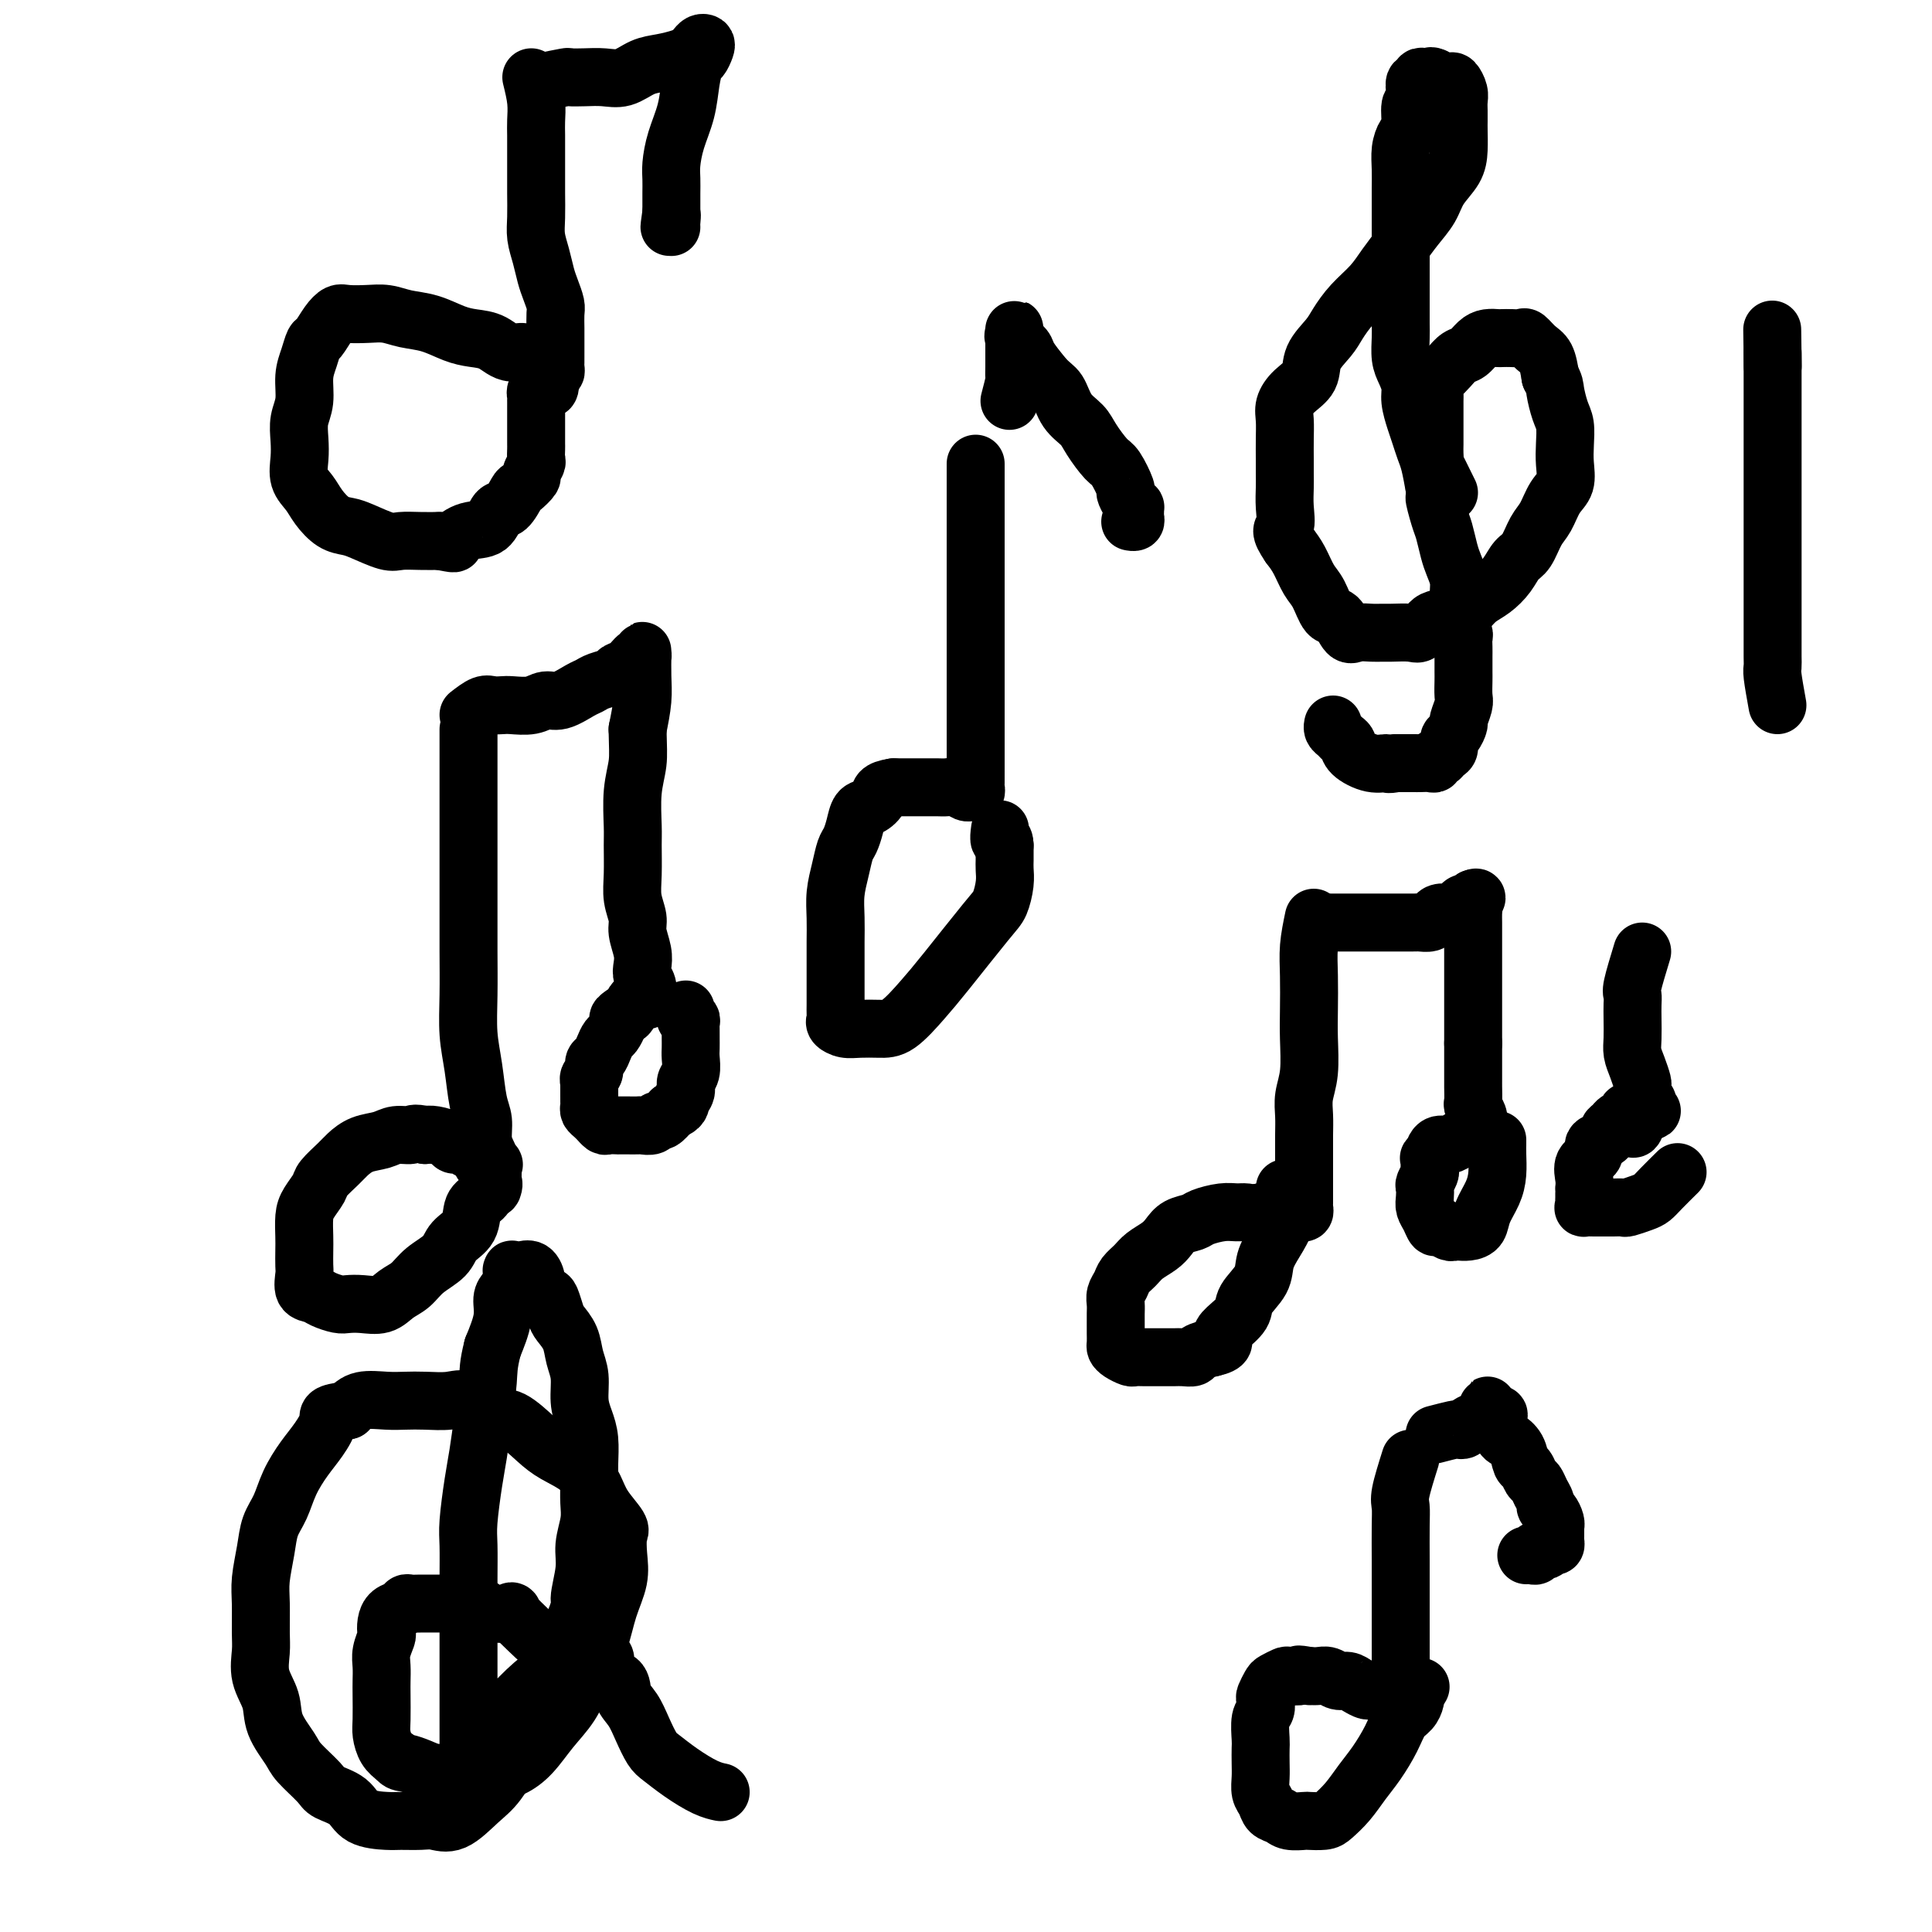 <svg viewBox='0 0 400 400' version='1.1' xmlns='http://www.w3.org/2000/svg' xmlns:xlink='http://www.w3.org/1999/xlink'><g fill='none' stroke='#000000' stroke-width='12' stroke-linecap='round' stroke-linejoin='round'><path d='M97,151c-0.000,1.926 -0.000,3.852 0,5c0.000,1.148 0.000,1.518 0,2c-0.000,0.482 -0.000,1.074 0,2c0.000,0.926 0.000,2.184 0,4c-0.000,1.816 -0.000,4.190 0,6c0.000,1.810 0.000,3.055 0,5c-0.000,1.945 -0.001,4.591 0,7c0.001,2.409 0.003,4.581 0,7c-0.003,2.419 -0.012,5.084 0,8c0.012,2.916 0.046,6.082 0,9c-0.046,2.918 -0.171,5.590 0,8c0.171,2.410 0.637,4.560 1,7c0.363,2.440 0.622,5.169 1,7c0.378,1.831 0.874,2.763 1,4c0.126,1.237 -0.117,2.778 0,4c0.117,1.222 0.593,2.124 1,3c0.407,0.876 0.743,1.724 1,2c0.257,0.276 0.435,-0.021 0,0c-0.435,0.021 -1.483,0.360 -2,0c-0.517,-0.360 -0.504,-1.420 -1,-2c-0.496,-0.580 -1.502,-0.681 -2,-1c-0.498,-0.319 -0.490,-0.856 -1,-1c-0.510,-0.144 -1.539,0.106 -2,0c-0.461,-0.106 -0.355,-0.567 -1,-1c-0.645,-0.433 -2.041,-0.838 -3,-1c-0.959,-0.162 -1.479,-0.081 -2,0'/><path d='M88,235c-2.543,-0.605 -2.401,-0.117 -3,0c-0.599,0.117 -1.941,-0.135 -3,0c-1.059,0.135 -1.836,0.659 -3,1c-1.164,0.341 -2.717,0.499 -4,1c-1.283,0.501 -2.298,1.345 -3,2c-0.702,0.655 -1.092,1.122 -2,2c-0.908,0.878 -2.334,2.167 -3,3c-0.666,0.833 -0.571,1.209 -1,2c-0.429,0.791 -1.383,1.998 -2,3c-0.617,1.002 -0.897,1.800 -1,3c-0.103,1.200 -0.029,2.801 0,4c0.029,1.199 0.014,1.995 0,3c-0.014,1.005 -0.027,2.220 0,3c0.027,0.780 0.094,1.127 0,2c-0.094,0.873 -0.349,2.273 0,3c0.349,0.727 1.303,0.783 2,1c0.697,0.217 1.138,0.596 2,1c0.862,0.404 2.145,0.834 3,1c0.855,0.166 1.282,0.067 2,0c0.718,-0.067 1.727,-0.104 3,0c1.273,0.104 2.810,0.348 4,0c1.190,-0.348 2.033,-1.290 3,-2c0.967,-0.710 2.060,-1.189 3,-2c0.940,-0.811 1.728,-1.954 3,-3c1.272,-1.046 3.027,-1.995 4,-3c0.973,-1.005 1.164,-2.065 2,-3c0.836,-0.935 2.317,-1.746 3,-3c0.683,-1.254 0.569,-2.953 1,-4c0.431,-1.047 1.409,-1.442 2,-2c0.591,-0.558 0.796,-1.279 1,-2'/><path d='M101,246c1.619,-2.118 1.166,-0.413 1,0c-0.166,0.413 -0.044,-0.468 0,-1c0.044,-0.532 0.012,-0.717 0,-1c-0.012,-0.283 -0.003,-0.663 0,-1c0.003,-0.337 0.001,-0.629 0,-1c-0.001,-0.371 -0.000,-0.820 0,-1c0.000,-0.180 0.000,-0.090 0,0'/><path d='M97,148c1.093,-0.845 2.186,-1.689 3,-2c0.814,-0.311 1.348,-0.088 2,0c0.652,0.088 1.422,0.039 2,0c0.578,-0.039 0.963,-0.070 2,0c1.037,0.070 2.725,0.240 4,0c1.275,-0.240 2.136,-0.890 3,-1c0.864,-0.110 1.731,0.322 3,0c1.269,-0.322 2.941,-1.396 4,-2c1.059,-0.604 1.505,-0.738 2,-1c0.495,-0.262 1.039,-0.652 2,-1c0.961,-0.348 2.338,-0.653 3,-1c0.662,-0.347 0.608,-0.738 1,-1c0.392,-0.262 1.229,-0.397 2,-1c0.771,-0.603 1.474,-1.674 2,-2c0.526,-0.326 0.873,0.092 1,0c0.127,-0.092 0.034,-0.693 0,-1c-0.034,-0.307 -0.008,-0.321 0,0c0.008,0.321 -0.001,0.975 0,1c0.001,0.025 0.010,-0.581 0,0c-0.010,0.581 -0.041,2.349 0,4c0.041,1.651 0.155,3.186 0,5c-0.155,1.814 -0.577,3.907 -1,6'/><path d='M132,151c0.061,3.644 0.213,5.254 0,7c-0.213,1.746 -0.790,3.628 -1,6c-0.210,2.372 -0.052,5.233 0,7c0.052,1.767 -0.001,2.439 0,4c0.001,1.561 0.057,4.010 0,6c-0.057,1.990 -0.225,3.520 0,5c0.225,1.480 0.844,2.910 1,4c0.156,1.090 -0.151,1.838 0,3c0.151,1.162 0.758,2.736 1,4c0.242,1.264 0.117,2.219 0,3c-0.117,0.781 -0.226,1.390 0,2c0.226,0.610 0.789,1.221 1,2c0.211,0.779 0.071,1.725 0,2c-0.071,0.275 -0.075,-0.123 0,0c0.075,0.123 0.227,0.767 0,1c-0.227,0.233 -0.834,0.056 -1,0c-0.166,-0.056 0.110,0.010 0,0c-0.110,-0.010 -0.607,-0.095 -1,0c-0.393,0.095 -0.683,0.372 -1,1c-0.317,0.628 -0.662,1.608 -1,2c-0.338,0.392 -0.669,0.196 -1,0'/><path d='M129,210c-1.013,0.660 -1.045,0.809 -1,1c0.045,0.191 0.167,0.422 0,1c-0.167,0.578 -0.623,1.502 -1,2c-0.377,0.498 -0.674,0.571 -1,1c-0.326,0.429 -0.679,1.214 -1,2c-0.321,0.786 -0.608,1.574 -1,2c-0.392,0.426 -0.890,0.492 -1,1c-0.110,0.508 0.167,1.460 0,2c-0.167,0.540 -0.777,0.670 -1,1c-0.223,0.330 -0.060,0.862 0,1c0.060,0.138 0.016,-0.118 0,0c-0.016,0.118 -0.004,0.609 0,1c0.004,0.391 0.000,0.682 0,1c-0.000,0.318 0.003,0.662 0,1c-0.003,0.338 -0.011,0.669 0,1c0.011,0.331 0.040,0.662 0,1c-0.040,0.338 -0.151,0.683 0,1c0.151,0.317 0.564,0.607 1,1c0.436,0.393 0.895,0.890 1,1c0.105,0.110 -0.145,-0.167 0,0c0.145,0.167 0.686,0.777 1,1c0.314,0.223 0.403,0.060 1,0c0.597,-0.060 1.703,-0.016 2,0c0.297,0.016 -0.215,0.005 0,0c0.215,-0.005 1.157,-0.006 2,0c0.843,0.006 1.587,0.017 2,0c0.413,-0.017 0.495,-0.063 1,0c0.505,0.063 1.434,0.233 2,0c0.566,-0.233 0.768,-0.870 1,-1c0.232,-0.130 0.495,0.249 1,0c0.505,-0.249 1.253,-1.124 2,-2'/><path d='M139,230c2.090,-0.823 1.814,-1.379 2,-2c0.186,-0.621 0.835,-1.307 1,-2c0.165,-0.693 -0.152,-1.394 0,-2c0.152,-0.606 0.773,-1.118 1,-2c0.227,-0.882 0.061,-2.134 0,-3c-0.061,-0.866 -0.017,-1.345 0,-2c0.017,-0.655 0.005,-1.486 0,-2c-0.005,-0.514 -0.005,-0.711 0,-1c0.005,-0.289 0.015,-0.670 0,-1c-0.015,-0.330 -0.057,-0.609 0,-1c0.057,-0.391 0.211,-0.893 0,-1c-0.211,-0.107 -0.789,0.181 -1,0c-0.211,-0.181 -0.057,-0.832 0,-1c0.057,-0.168 0.015,0.147 0,0c-0.015,-0.147 -0.004,-0.756 0,-1c0.004,-0.244 0.002,-0.122 0,0'/><path d='M202,96c0.000,2.082 0.000,4.164 0,5c-0.000,0.836 -0.000,0.426 0,1c0.000,0.574 0.000,2.134 0,4c-0.000,1.866 -0.000,4.040 0,6c0.000,1.960 0.000,3.707 0,6c-0.000,2.293 -0.000,5.134 0,8c0.000,2.866 0.000,5.758 0,8c-0.000,2.242 -0.000,3.835 0,6c0.000,2.165 0.000,4.902 0,7c-0.000,2.098 -0.000,3.556 0,5c0.000,1.444 0.001,2.874 0,4c-0.001,1.126 -0.003,1.948 0,3c0.003,1.052 0.013,2.336 0,3c-0.013,0.664 -0.048,0.710 0,1c0.048,0.290 0.178,0.824 0,1c-0.178,0.176 -0.666,-0.005 -1,0c-0.334,0.005 -0.515,0.198 -1,0c-0.485,-0.198 -1.274,-0.785 -2,-1c-0.726,-0.215 -1.391,-0.058 -2,0c-0.609,0.058 -1.163,0.015 -2,0c-0.837,-0.015 -1.956,-0.004 -3,0c-1.044,0.004 -2.013,0.001 -3,0c-0.987,-0.001 -1.994,-0.001 -3,0'/><path d='M185,163c-3.217,0.493 -2.760,1.224 -3,2c-0.240,0.776 -1.178,1.596 -2,2c-0.822,0.404 -1.530,0.393 -2,1c-0.470,0.607 -0.704,1.834 -1,3c-0.296,1.166 -0.654,2.271 -1,3c-0.346,0.729 -0.681,1.082 -1,2c-0.319,0.918 -0.621,2.400 -1,4c-0.379,1.600 -0.834,3.317 -1,5c-0.166,1.683 -0.045,3.332 0,5c0.045,1.668 0.012,3.354 0,5c-0.012,1.646 -0.003,3.253 0,5c0.003,1.747 -0.001,3.634 0,5c0.001,1.366 0.006,2.212 0,3c-0.006,0.788 -0.022,1.518 0,2c0.022,0.482 0.081,0.718 0,1c-0.081,0.282 -0.302,0.612 0,1c0.302,0.388 1.126,0.835 2,1c0.874,0.165 1.797,0.049 3,0c1.203,-0.049 2.686,-0.030 4,0c1.314,0.030 2.460,0.070 4,-1c1.540,-1.070 3.474,-3.252 5,-5c1.526,-1.748 2.643,-3.063 5,-6c2.357,-2.937 5.952,-7.497 8,-10c2.048,-2.503 2.549,-2.950 3,-4c0.451,-1.050 0.853,-2.702 1,-4c0.147,-1.298 0.039,-2.243 0,-3c-0.039,-0.757 -0.011,-1.327 0,-2c0.011,-0.673 0.003,-1.451 0,-2c-0.003,-0.549 -0.001,-0.871 0,-1c0.001,-0.129 0.000,-0.064 0,0'/><path d='M208,175c-0.071,-1.964 -0.750,-0.875 -1,-1c-0.250,-0.125 -0.071,-1.464 0,-2c0.071,-0.536 0.036,-0.268 0,0'/><path d='M209,83c0.423,-1.623 0.845,-3.247 1,-4c0.155,-0.753 0.041,-0.636 0,-1c-0.041,-0.364 -0.011,-1.211 0,-2c0.011,-0.789 0.003,-1.521 0,-2c-0.003,-0.479 -0.001,-0.705 0,-1c0.001,-0.295 0.000,-0.658 0,-1c-0.000,-0.342 0.000,-0.663 0,-1c-0.000,-0.337 -0.002,-0.691 0,-1c0.002,-0.309 0.008,-0.574 0,-1c-0.008,-0.426 -0.029,-1.014 0,-1c0.029,0.014 0.107,0.628 0,1c-0.107,0.372 -0.400,0.502 0,1c0.400,0.498 1.492,1.365 2,2c0.508,0.635 0.431,1.039 1,2c0.569,0.961 1.785,2.481 3,4'/><path d='M216,78c1.529,1.714 2.353,2.000 3,3c0.647,1.000 1.117,2.713 2,4c0.883,1.287 2.178,2.149 3,3c0.822,0.851 1.172,1.690 2,3c0.828,1.310 2.134,3.089 3,4c0.866,0.911 1.294,0.952 2,2c0.706,1.048 1.692,3.103 2,4c0.308,0.897 -0.061,0.636 0,1c0.061,0.364 0.552,1.354 1,2c0.448,0.646 0.853,0.947 1,1c0.147,0.053 0.036,-0.144 0,0c-0.036,0.144 0.004,0.627 0,1c-0.004,0.373 -0.053,0.636 0,1c0.053,0.364 0.206,0.829 0,1c-0.206,0.171 -0.773,0.049 -1,0c-0.227,-0.049 -0.113,-0.024 0,0'/><path d='M272,190c-0.422,2.033 -0.844,4.066 -1,6c-0.156,1.934 -0.046,3.770 0,6c0.046,2.230 0.026,4.854 0,7c-0.026,2.146 -0.060,3.812 0,6c0.060,2.188 0.212,4.896 0,7c-0.212,2.104 -0.789,3.602 -1,5c-0.211,1.398 -0.057,2.696 0,4c0.057,1.304 0.015,2.614 0,4c-0.015,1.386 -0.004,2.847 0,4c0.004,1.153 0.001,1.996 0,3c-0.001,1.004 0.001,2.168 0,3c-0.001,0.832 -0.003,1.333 0,2c0.003,0.667 0.013,1.499 0,2c-0.013,0.501 -0.049,0.670 0,1c0.049,0.330 0.183,0.820 0,1c-0.183,0.180 -0.682,0.048 -1,0c-0.318,-0.048 -0.455,-0.013 -1,0c-0.545,0.013 -1.496,0.003 -2,0c-0.504,-0.003 -0.559,-0.001 -1,0c-0.441,0.001 -1.269,0.000 -2,0c-0.731,-0.000 -1.366,-0.000 -2,0'/><path d='M261,251c-1.983,0.306 -2.442,0.071 -3,0c-0.558,-0.071 -1.217,0.022 -2,0c-0.783,-0.022 -1.690,-0.158 -3,0c-1.310,0.158 -3.021,0.608 -4,1c-0.979,0.392 -1.225,0.724 -2,1c-0.775,0.276 -2.080,0.497 -3,1c-0.920,0.503 -1.455,1.290 -2,2c-0.545,0.710 -1.102,1.345 -2,2c-0.898,0.655 -2.139,1.330 -3,2c-0.861,0.670 -1.341,1.334 -2,2c-0.659,0.666 -1.497,1.333 -2,2c-0.503,0.667 -0.671,1.334 -1,2c-0.329,0.666 -0.820,1.330 -1,2c-0.180,0.670 -0.048,1.344 0,2c0.048,0.656 0.013,1.293 0,2c-0.013,0.707 -0.004,1.485 0,2c0.004,0.515 0.003,0.768 0,1c-0.003,0.232 -0.008,0.444 0,1c0.008,0.556 0.029,1.455 0,2c-0.029,0.545 -0.107,0.734 0,1c0.107,0.266 0.399,0.607 1,1c0.601,0.393 1.512,0.837 2,1c0.488,0.163 0.554,0.044 1,0c0.446,-0.044 1.274,-0.012 2,0c0.726,0.012 1.350,0.004 2,0c0.650,-0.004 1.324,-0.004 2,0c0.676,0.004 1.352,0.012 2,0c0.648,-0.012 1.266,-0.044 2,0c0.734,0.044 1.582,0.166 2,0c0.418,-0.166 0.405,-0.619 1,-1c0.595,-0.381 1.797,-0.691 3,-1'/><path d='M251,279c3.070,-0.680 2.245,-1.381 2,-2c-0.245,-0.619 0.091,-1.155 1,-2c0.909,-0.845 2.393,-2.000 3,-3c0.607,-1.000 0.338,-1.846 1,-3c0.662,-1.154 2.254,-2.616 3,-4c0.746,-1.384 0.645,-2.689 1,-4c0.355,-1.311 1.167,-2.627 2,-4c0.833,-1.373 1.687,-2.802 2,-4c0.313,-1.198 0.084,-2.163 0,-3c-0.084,-0.837 -0.022,-1.545 0,-2c0.022,-0.455 0.006,-0.658 0,-1c-0.006,-0.342 -0.002,-0.823 0,-1c0.002,-0.177 0.000,-0.051 0,0c-0.000,0.051 -0.000,0.025 0,0'/><path d='M274,191c1.451,-0.000 2.902,-0.000 4,0c1.098,0.000 1.842,0.000 2,0c0.158,-0.000 -0.270,-0.000 0,0c0.270,0.000 1.237,0.000 2,0c0.763,-0.000 1.321,-0.000 2,0c0.679,0.000 1.477,0.000 2,0c0.523,-0.000 0.770,-0.000 1,0c0.230,0.000 0.443,0.000 1,0c0.557,-0.000 1.458,-0.000 2,0c0.542,0.000 0.726,0.001 1,0c0.274,-0.001 0.637,-0.003 1,0c0.363,0.003 0.726,0.011 1,0c0.274,-0.011 0.458,-0.042 1,0c0.542,0.042 1.440,0.156 2,0c0.560,-0.156 0.781,-0.582 1,-1c0.219,-0.418 0.436,-0.829 1,-1c0.564,-0.171 1.475,-0.102 2,0c0.525,0.102 0.666,0.238 1,0c0.334,-0.238 0.863,-0.851 1,-1c0.137,-0.149 -0.118,0.166 0,0c0.118,-0.166 0.609,-0.814 1,-1c0.391,-0.186 0.683,0.090 1,0c0.317,-0.090 0.658,-0.545 1,-1'/><path d='M305,186c1.392,-0.599 0.373,0.403 0,1c-0.373,0.597 -0.100,0.789 0,1c0.100,0.211 0.027,0.440 0,1c-0.027,0.560 -0.007,1.449 0,2c0.007,0.551 0.002,0.763 0,1c-0.002,0.237 -0.001,0.500 0,1c0.001,0.500 0.000,1.236 0,2c-0.000,0.764 -0.000,1.555 0,2c0.000,0.445 0.000,0.543 0,1c-0.000,0.457 -0.000,1.273 0,2c0.000,0.727 0.000,1.364 0,2c-0.000,0.636 -0.000,1.270 0,2c0.000,0.730 0.000,1.557 0,2c-0.000,0.443 -0.000,0.504 0,1c0.000,0.496 0.000,1.428 0,2c-0.000,0.572 -0.000,0.783 0,1c0.000,0.217 0.000,0.439 0,1c-0.000,0.561 -0.000,1.460 0,2c0.000,0.540 0.000,0.722 0,1c-0.000,0.278 -0.000,0.651 0,1c0.000,0.349 0.000,0.675 0,1'/><path d='M305,216c-0.000,4.824 -0.000,1.884 0,1c0.000,-0.884 0.000,0.287 0,1c-0.000,0.713 -0.000,0.968 0,1c0.000,0.032 0.000,-0.160 0,0c-0.000,0.160 -0.000,0.671 0,1c0.000,0.329 0.000,0.477 0,1c-0.000,0.523 -0.001,1.420 0,2c0.001,0.580 0.004,0.842 0,1c-0.004,0.158 -0.015,0.213 0,1c0.015,0.787 0.057,2.305 0,3c-0.057,0.695 -0.212,0.567 0,1c0.212,0.433 0.790,1.426 1,2c0.210,0.574 0.053,0.728 0,1c-0.053,0.272 -0.002,0.661 0,1c0.002,0.339 -0.044,0.630 0,1c0.044,0.370 0.178,0.821 0,1c-0.178,0.179 -0.667,0.086 -1,0c-0.333,-0.086 -0.510,-0.164 -1,0c-0.490,0.164 -1.294,0.569 -2,1c-0.706,0.431 -1.313,0.889 -2,1c-0.687,0.111 -1.454,-0.124 -2,0c-0.546,0.124 -0.870,0.607 -1,1c-0.130,0.393 -0.065,0.697 0,1'/><path d='M297,239c-1.618,0.936 -1.165,0.774 -1,1c0.165,0.226 0.040,0.838 0,1c-0.040,0.162 0.003,-0.126 0,0c-0.003,0.126 -0.053,0.667 0,1c0.053,0.333 0.210,0.460 0,1c-0.210,0.540 -0.785,1.495 -1,2c-0.215,0.505 -0.068,0.560 0,1c0.068,0.440 0.059,1.266 0,2c-0.059,0.734 -0.167,1.377 0,2c0.167,0.623 0.608,1.225 1,2c0.392,0.775 0.734,1.724 1,2c0.266,0.276 0.455,-0.122 1,0c0.545,0.122 1.445,0.763 2,1c0.555,0.237 0.763,0.069 1,0c0.237,-0.069 0.501,-0.041 1,0c0.499,0.041 1.234,0.094 2,0c0.766,-0.094 1.564,-0.336 2,-1c0.436,-0.664 0.509,-1.751 1,-3c0.491,-1.249 1.399,-2.659 2,-4c0.601,-1.341 0.893,-2.612 1,-4c0.107,-1.388 0.029,-2.894 0,-4c-0.029,-1.106 -0.008,-1.812 0,-2c0.008,-0.188 0.002,0.142 0,0c-0.002,-0.142 -0.001,-0.755 0,-1c0.001,-0.245 0.000,-0.123 0,0'/><path d='M111,339c-2.223,-2.107 -4.447,-4.215 -5,-5c-0.553,-0.785 0.563,-0.249 0,0c-0.563,0.249 -2.807,0.210 -4,0c-1.193,-0.210 -1.335,-0.592 -2,-1c-0.665,-0.408 -1.855,-0.841 -3,-1c-1.145,-0.159 -2.247,-0.042 -3,0c-0.753,0.042 -1.158,0.010 -2,0c-0.842,-0.010 -2.123,0.000 -3,0c-0.877,-0.000 -1.352,-0.012 -2,0c-0.648,0.012 -1.470,0.047 -2,0c-0.530,-0.047 -0.769,-0.177 -1,0c-0.231,0.177 -0.453,0.662 -1,1c-0.547,0.338 -1.418,0.530 -2,1c-0.582,0.470 -0.874,1.217 -1,2c-0.126,0.783 -0.086,1.603 0,2c0.086,0.397 0.219,0.372 0,1c-0.219,0.628 -0.791,1.908 -1,3c-0.209,1.092 -0.057,1.996 0,3c0.057,1.004 0.017,2.107 0,3c-0.017,0.893 -0.013,1.576 0,3c0.013,1.424 0.034,3.588 0,5c-0.034,1.412 -0.125,2.073 0,3c0.125,0.927 0.464,2.122 1,3c0.536,0.878 1.268,1.439 2,2'/><path d='M82,364c0.770,0.956 1.195,0.844 2,1c0.805,0.156 1.989,0.578 3,1c1.011,0.422 1.848,0.843 3,1c1.152,0.157 2.618,0.049 4,0c1.382,-0.049 2.679,-0.038 4,0c1.321,0.038 2.664,0.105 4,0c1.336,-0.105 2.664,-0.381 4,-1c1.336,-0.619 2.679,-1.580 4,-3c1.321,-1.420 2.618,-3.298 4,-5c1.382,-1.702 2.847,-3.227 4,-5c1.153,-1.773 1.994,-3.793 3,-6c1.006,-2.207 2.178,-4.602 3,-7c0.822,-2.398 1.295,-4.801 2,-7c0.705,-2.199 1.643,-4.195 2,-6c0.357,-1.805 0.132,-3.420 0,-5c-0.132,-1.580 -0.172,-3.126 0,-4c0.172,-0.874 0.556,-1.077 0,-2c-0.556,-0.923 -2.051,-2.566 -3,-4c-0.949,-1.434 -1.352,-2.658 -2,-4c-0.648,-1.342 -1.540,-2.801 -3,-4c-1.460,-1.199 -3.489,-2.136 -5,-3c-1.511,-0.864 -2.503,-1.653 -4,-3c-1.497,-1.347 -3.499,-3.251 -5,-4c-1.501,-0.749 -2.502,-0.345 -4,-1c-1.498,-0.655 -3.494,-2.371 -5,-3c-1.506,-0.629 -2.521,-0.170 -4,0c-1.479,0.170 -3.421,0.051 -5,0c-1.579,-0.051 -2.794,-0.034 -4,0c-1.206,0.034 -2.402,0.086 -4,0c-1.598,-0.086 -3.600,-0.310 -5,0c-1.400,0.310 -2.200,1.155 -3,2'/><path d='M72,292c-4.690,0.568 -3.914,0.987 -4,2c-0.086,1.013 -1.035,2.619 -2,4c-0.965,1.381 -1.946,2.538 -3,4c-1.054,1.462 -2.181,3.230 -3,5c-0.819,1.770 -1.330,3.542 -2,5c-0.670,1.458 -1.500,2.603 -2,4c-0.500,1.397 -0.669,3.047 -1,5c-0.331,1.953 -0.823,4.209 -1,6c-0.177,1.791 -0.040,3.118 0,5c0.040,1.882 -0.016,4.319 0,6c0.016,1.681 0.106,2.607 0,4c-0.106,1.393 -0.407,3.253 0,5c0.407,1.747 1.520,3.382 2,5c0.480,1.618 0.325,3.221 1,5c0.675,1.779 2.180,3.735 3,5c0.820,1.265 0.955,1.838 2,3c1.045,1.162 3.001,2.914 4,4c0.999,1.086 1.042,1.506 2,2c0.958,0.494 2.830,1.061 4,2c1.170,0.939 1.639,2.251 3,3c1.361,0.749 3.615,0.936 5,1c1.385,0.064 1.900,0.005 3,0c1.100,-0.005 2.786,0.045 4,0c1.214,-0.045 1.955,-0.186 3,0c1.045,0.186 2.393,0.698 4,0c1.607,-0.698 3.473,-2.605 5,-4c1.527,-1.395 2.716,-2.277 4,-4c1.284,-1.723 2.664,-4.287 4,-7c1.336,-2.713 2.629,-5.577 4,-8c1.371,-2.423 2.820,-4.407 4,-7c1.180,-2.593 2.090,-5.797 3,-9'/><path d='M118,338c2.708,-6.080 1.980,-5.781 2,-7c0.020,-1.219 0.790,-3.957 1,-6c0.210,-2.043 -0.140,-3.392 0,-5c0.140,-1.608 0.770,-3.476 1,-5c0.230,-1.524 0.059,-2.704 0,-4c-0.059,-1.296 -0.006,-2.708 0,-4c0.006,-1.292 -0.036,-2.463 0,-4c0.036,-1.537 0.150,-3.439 0,-5c-0.150,-1.561 -0.564,-2.781 -1,-4c-0.436,-1.219 -0.894,-2.438 -1,-4c-0.106,-1.562 0.141,-3.467 0,-5c-0.141,-1.533 -0.668,-2.695 -1,-4c-0.332,-1.305 -0.469,-2.754 -1,-4c-0.531,-1.246 -1.456,-2.288 -2,-3c-0.544,-0.712 -0.705,-1.092 -1,-2c-0.295,-0.908 -0.722,-2.342 -1,-3c-0.278,-0.658 -0.407,-0.541 -1,-1c-0.593,-0.459 -1.650,-1.496 -2,-2c-0.350,-0.504 0.008,-0.475 0,-1c-0.008,-0.525 -0.380,-1.604 -1,-2c-0.620,-0.396 -1.487,-0.108 -2,0c-0.513,0.108 -0.673,0.035 -1,0c-0.327,-0.035 -0.822,-0.031 -1,0c-0.178,0.031 -0.038,0.090 0,0c0.038,-0.090 -0.027,-0.329 0,0c0.027,0.329 0.145,1.226 0,2c-0.145,0.774 -0.554,1.424 -1,2c-0.446,0.576 -0.928,1.078 -1,2c-0.072,0.922 0.265,2.263 0,4c-0.265,1.737 -1.133,3.868 -2,6'/><path d='M102,279c-0.952,3.671 -0.833,4.849 -1,7c-0.167,2.151 -0.619,5.276 -1,8c-0.381,2.724 -0.691,5.048 -1,7c-0.309,1.952 -0.619,3.533 -1,6c-0.381,2.467 -0.834,5.820 -1,8c-0.166,2.180 -0.044,3.188 0,5c0.044,1.812 0.012,4.429 0,7c-0.012,2.571 -0.003,5.097 0,7c0.003,1.903 0.001,3.183 0,5c-0.001,1.817 -0.000,4.170 0,6c0.000,1.830 0.000,3.137 0,5c-0.000,1.863 -0.000,4.283 0,6c0.000,1.717 0.001,2.732 0,4c-0.001,1.268 -0.004,2.789 0,4c0.004,1.211 0.014,2.111 0,3c-0.014,0.889 -0.053,1.765 0,2c0.053,0.235 0.197,-0.173 0,0c-0.197,0.173 -0.735,0.927 0,0c0.735,-0.927 2.742,-3.533 4,-6c1.258,-2.467 1.768,-4.794 3,-7c1.232,-2.206 3.186,-4.290 5,-6c1.814,-1.710 3.486,-3.046 5,-4c1.514,-0.954 2.869,-1.526 4,-2c1.131,-0.474 2.037,-0.850 3,-1c0.963,-0.150 1.981,-0.075 3,0'/><path d='M124,343c2.374,-0.486 0.810,1.801 1,3c0.190,1.199 2.134,1.312 3,2c0.866,0.688 0.653,1.951 1,3c0.347,1.049 1.252,1.883 2,3c0.748,1.117 1.337,2.516 2,4c0.663,1.484 1.401,3.053 2,4c0.599,0.947 1.061,1.273 2,2c0.939,0.727 2.355,1.855 4,3c1.645,1.145 3.520,2.308 5,3c1.480,0.692 2.566,0.912 3,1c0.434,0.088 0.217,0.044 0,0'/><path d='M300,102c-1.268,-2.584 -2.536,-5.167 -3,-6c-0.464,-0.833 -0.124,0.085 0,0c0.124,-0.085 0.033,-1.172 0,-2c-0.033,-0.828 -0.009,-1.395 0,-2c0.009,-0.605 0.002,-1.246 0,-2c-0.002,-0.754 -0.000,-1.619 0,-2c0.000,-0.381 -0.000,-0.277 0,-1c0.000,-0.723 0.002,-2.273 0,-3c-0.002,-0.727 -0.009,-0.631 0,-1c0.009,-0.369 0.033,-1.202 0,-2c-0.033,-0.798 -0.122,-1.561 0,-2c0.122,-0.439 0.455,-0.555 1,-1c0.545,-0.445 1.300,-1.219 2,-2c0.700,-0.781 1.343,-1.568 2,-2c0.657,-0.432 1.327,-0.508 2,-1c0.673,-0.492 1.349,-1.400 2,-2c0.651,-0.600 1.278,-0.892 2,-1c0.722,-0.108 1.541,-0.031 2,0c0.459,0.031 0.560,0.015 1,0c0.440,-0.015 1.221,-0.028 2,0c0.779,0.028 1.557,0.096 2,0c0.443,-0.096 0.552,-0.356 1,0c0.448,0.356 1.236,1.327 2,2c0.764,0.673 1.504,1.050 2,2c0.496,0.950 0.748,2.475 1,4'/><path d='M321,78c0.955,1.709 0.844,1.983 1,3c0.156,1.017 0.579,2.779 1,4c0.421,1.221 0.839,1.900 1,3c0.161,1.100 0.065,2.619 0,4c-0.065,1.381 -0.100,2.623 0,4c0.100,1.377 0.336,2.891 0,4c-0.336,1.109 -1.245,1.815 -2,3c-0.755,1.185 -1.356,2.848 -2,4c-0.644,1.152 -1.330,1.793 -2,3c-0.670,1.207 -1.324,2.981 -2,4c-0.676,1.019 -1.375,1.285 -2,2c-0.625,0.715 -1.177,1.879 -2,3c-0.823,1.121 -1.919,2.199 -3,3c-1.081,0.801 -2.148,1.327 -3,2c-0.852,0.673 -1.489,1.494 -2,2c-0.511,0.506 -0.897,0.696 -2,1c-1.103,0.304 -2.922,0.723 -4,1c-1.078,0.277 -1.416,0.414 -2,1c-0.584,0.586 -1.415,1.621 -2,2c-0.585,0.379 -0.923,0.101 -2,0c-1.077,-0.101 -2.893,-0.024 -4,0c-1.107,0.024 -1.504,-0.005 -2,0c-0.496,0.005 -1.092,0.043 -2,0c-0.908,-0.043 -2.130,-0.168 -3,0c-0.870,0.168 -1.388,0.629 -2,0c-0.612,-0.629 -1.319,-2.349 -2,-3c-0.681,-0.651 -1.337,-0.232 -2,-1c-0.663,-0.768 -1.332,-2.721 -2,-4c-0.668,-1.279 -1.334,-1.883 -2,-3c-0.666,-1.117 -1.333,-2.748 -2,-4c-0.667,-1.252 -1.333,-2.126 -2,-3'/><path d='M267,113c-2.392,-3.502 -1.373,-3.258 -1,-4c0.373,-0.742 0.100,-2.469 0,-4c-0.100,-1.531 -0.026,-2.864 0,-4c0.026,-1.136 0.006,-2.075 0,-3c-0.006,-0.925 0.003,-1.837 0,-3c-0.003,-1.163 -0.018,-2.579 0,-4c0.018,-1.421 0.069,-2.848 0,-4c-0.069,-1.152 -0.257,-2.031 0,-3c0.257,-0.969 0.960,-2.029 2,-3c1.040,-0.971 2.416,-1.851 3,-3c0.584,-1.149 0.376,-2.565 1,-4c0.624,-1.435 2.081,-2.890 3,-4c0.919,-1.110 1.299,-1.875 2,-3c0.701,-1.125 1.723,-2.611 3,-4c1.277,-1.389 2.807,-2.682 4,-4c1.193,-1.318 2.048,-2.663 3,-4c0.952,-1.337 2.003,-2.668 3,-4c0.997,-1.332 1.942,-2.666 3,-4c1.058,-1.334 2.231,-2.668 3,-4c0.769,-1.332 1.134,-2.660 2,-4c0.866,-1.340 2.232,-2.691 3,-4c0.768,-1.309 0.938,-2.577 1,-4c0.062,-1.423 0.018,-3.000 0,-4c-0.018,-1.000 -0.008,-1.424 0,-2c0.008,-0.576 0.014,-1.303 0,-2c-0.014,-0.697 -0.049,-1.363 0,-2c0.049,-0.637 0.182,-1.245 0,-2c-0.182,-0.755 -0.678,-1.656 -1,-2c-0.322,-0.344 -0.471,-0.131 -1,0c-0.529,0.131 -1.437,0.180 -2,0c-0.563,-0.180 -0.782,-0.590 -1,-1'/><path d='M297,16c-0.957,-0.469 -0.849,-0.141 -1,0c-0.151,0.141 -0.563,0.096 -1,0c-0.437,-0.096 -0.901,-0.243 -1,0c-0.099,0.243 0.166,0.874 0,1c-0.166,0.126 -0.762,-0.254 -1,0c-0.238,0.254 -0.119,1.141 0,2c0.119,0.859 0.238,1.688 0,2c-0.238,0.312 -0.834,0.106 -1,1c-0.166,0.894 0.099,2.890 0,4c-0.099,1.110 -0.562,1.336 -1,2c-0.438,0.664 -0.849,1.765 -1,3c-0.151,1.235 -0.040,2.603 0,4c0.040,1.397 0.011,2.824 0,4c-0.011,1.176 -0.003,2.102 0,3c0.003,0.898 0.001,1.766 0,3c-0.001,1.234 -0.000,2.832 0,4c0.000,1.168 -0.000,1.905 0,3c0.000,1.095 0.000,2.546 0,4c-0.000,1.454 -0.001,2.910 0,4c0.001,1.090 0.003,1.814 0,3c-0.003,1.186 -0.011,2.835 0,4c0.011,1.165 0.041,1.847 0,3c-0.041,1.153 -0.151,2.777 0,4c0.151,1.223 0.565,2.046 1,3c0.435,0.954 0.890,2.041 1,3c0.110,0.959 -0.125,1.791 0,3c0.125,1.209 0.611,2.793 1,4c0.389,1.207 0.682,2.035 1,3c0.318,0.965 0.663,2.068 1,3c0.337,0.932 0.668,1.695 1,3c0.332,1.305 0.666,3.153 1,5'/><path d='M297,101c1.035,4.421 0.122,1.974 0,2c-0.122,0.026 0.545,2.524 1,4c0.455,1.476 0.696,1.931 1,3c0.304,1.069 0.670,2.752 1,4c0.330,1.248 0.623,2.062 1,3c0.377,0.938 0.837,1.999 1,3c0.163,1.001 0.030,1.941 0,3c-0.030,1.059 0.045,2.237 0,3c-0.045,0.763 -0.208,1.109 0,2c0.208,0.891 0.788,2.326 1,3c0.212,0.674 0.057,0.588 0,1c-0.057,0.412 -0.016,1.322 0,2c0.016,0.678 0.005,1.125 0,2c-0.005,0.875 -0.005,2.179 0,3c0.005,0.821 0.016,1.160 0,2c-0.016,0.840 -0.060,2.179 0,3c0.060,0.821 0.222,1.122 0,2c-0.222,0.878 -0.829,2.333 -1,3c-0.171,0.667 0.095,0.546 0,1c-0.095,0.454 -0.550,1.485 -1,2c-0.450,0.515 -0.895,0.515 -1,1c-0.105,0.485 0.130,1.454 0,2c-0.130,0.546 -0.625,0.668 -1,1c-0.375,0.332 -0.629,0.874 -1,1c-0.371,0.126 -0.859,-0.162 -1,0c-0.141,0.162 0.066,0.776 0,1c-0.066,0.224 -0.404,0.060 -1,0c-0.596,-0.060 -1.448,-0.016 -2,0c-0.552,0.016 -0.802,0.004 -1,0c-0.198,-0.004 -0.342,-0.001 -1,0c-0.658,0.001 -1.829,0.001 -3,0'/><path d='M289,158c-2.034,0.439 -1.620,0.038 -2,0c-0.380,-0.038 -1.555,0.288 -3,0c-1.445,-0.288 -3.162,-1.190 -4,-2c-0.838,-0.810 -0.799,-1.527 -1,-2c-0.201,-0.473 -0.642,-0.701 -1,-1c-0.358,-0.299 -0.632,-0.668 -1,-1c-0.368,-0.332 -0.830,-0.628 -1,-1c-0.170,-0.372 -0.049,-0.821 0,-1c0.049,-0.179 0.024,-0.090 0,0'/><path d='M292,302c-0.845,2.693 -1.691,5.386 -2,7c-0.309,1.614 -0.083,2.150 0,3c0.083,0.850 0.022,2.015 0,4c-0.022,1.985 -0.006,4.789 0,7c0.006,2.211 0.002,3.828 0,6c-0.002,2.172 -0.000,4.900 0,7c0.000,2.100 -0.000,3.571 0,5c0.000,1.429 0.001,2.817 0,4c-0.001,1.183 -0.003,2.160 0,3c0.003,0.840 0.011,1.541 0,2c-0.011,0.459 -0.042,0.674 0,1c0.042,0.326 0.158,0.763 0,1c-0.158,0.237 -0.591,0.274 -1,0c-0.409,-0.274 -0.795,-0.861 -1,-1c-0.205,-0.139 -0.229,0.169 -1,0c-0.771,-0.169 -2.290,-0.815 -3,-1c-0.710,-0.185 -0.613,0.090 -1,0c-0.387,-0.090 -1.258,-0.546 -2,-1c-0.742,-0.454 -1.353,-0.906 -2,-1c-0.647,-0.094 -1.328,0.171 -2,0c-0.672,-0.171 -1.335,-0.777 -2,-1c-0.665,-0.223 -1.333,-0.064 -2,0c-0.667,0.064 -1.334,0.032 -2,0'/><path d='M271,347c-3.279,-0.623 -1.978,-0.179 -2,0c-0.022,0.179 -1.369,0.093 -2,0c-0.631,-0.093 -0.548,-0.195 -1,0c-0.452,0.195 -1.441,0.686 -2,1c-0.559,0.314 -0.690,0.452 -1,1c-0.310,0.548 -0.801,1.505 -1,2c-0.199,0.495 -0.106,0.526 0,1c0.106,0.474 0.224,1.390 0,2c-0.224,0.610 -0.792,0.915 -1,2c-0.208,1.085 -0.057,2.952 0,4c0.057,1.048 0.018,1.278 0,2c-0.018,0.722 -0.017,1.938 0,3c0.017,1.062 0.049,1.972 0,3c-0.049,1.028 -0.180,2.174 0,3c0.180,0.826 0.672,1.332 1,2c0.328,0.668 0.492,1.499 1,2c0.508,0.501 1.362,0.670 2,1c0.638,0.330 1.062,0.819 2,1c0.938,0.181 2.390,0.055 3,0c0.610,-0.055 0.379,-0.037 1,0c0.621,0.037 2.094,0.094 3,0c0.906,-0.094 1.243,-0.338 2,-1c0.757,-0.662 1.932,-1.742 3,-3c1.068,-1.258 2.030,-2.693 3,-4c0.970,-1.307 1.948,-2.486 3,-4c1.052,-1.514 2.177,-3.362 3,-5c0.823,-1.638 1.345,-3.066 2,-4c0.655,-0.934 1.444,-1.374 2,-2c0.556,-0.626 0.881,-1.438 1,-2c0.119,-0.562 0.034,-0.875 0,-1c-0.034,-0.125 -0.017,-0.063 0,0'/><path d='M293,351c2.178,-3.422 0.622,-0.978 0,0c-0.622,0.978 -0.311,0.489 0,0'/><path d='M297,297c1.604,-0.417 3.208,-0.833 4,-1c0.792,-0.167 0.772,-0.083 1,0c0.228,0.083 0.705,0.167 1,0c0.295,-0.167 0.408,-0.584 1,-1c0.592,-0.416 1.661,-0.832 2,-1c0.339,-0.168 -0.053,-0.088 0,0c0.053,0.088 0.550,0.184 1,0c0.450,-0.184 0.852,-0.648 1,-1c0.148,-0.352 0.042,-0.592 0,-1c-0.042,-0.408 -0.022,-0.986 0,-1c0.022,-0.014 0.044,0.535 0,1c-0.044,0.465 -0.156,0.847 0,1c0.156,0.153 0.578,0.076 1,0'/><path d='M309,293c2.031,-0.563 1.107,0.028 1,1c-0.107,0.972 0.601,2.325 1,3c0.399,0.675 0.488,0.671 1,1c0.512,0.329 1.447,0.990 2,2c0.553,1.010 0.725,2.367 1,3c0.275,0.633 0.652,0.540 1,1c0.348,0.460 0.667,1.471 1,2c0.333,0.529 0.680,0.574 1,1c0.320,0.426 0.611,1.231 1,2c0.389,0.769 0.875,1.502 1,2c0.125,0.498 -0.110,0.759 0,1c0.110,0.241 0.565,0.460 1,1c0.435,0.540 0.849,1.402 1,2c0.151,0.598 0.040,0.934 0,1c-0.040,0.066 -0.010,-0.136 0,0c0.010,0.136 0.000,0.611 0,1c-0.000,0.389 0.010,0.692 0,1c-0.010,0.308 -0.039,0.623 0,1c0.039,0.377 0.146,0.818 0,1c-0.146,0.182 -0.546,0.105 -1,0c-0.454,-0.105 -0.962,-0.238 -1,0c-0.038,0.238 0.392,0.848 0,1c-0.392,0.152 -1.608,-0.156 -2,0c-0.392,0.156 0.039,0.774 0,1c-0.039,0.226 -0.549,0.061 -1,0c-0.451,-0.061 -0.843,-0.017 -1,0c-0.157,0.017 -0.078,0.009 0,0'/><path d='M110,16c0.423,1.726 0.845,3.452 1,5c0.155,1.548 0.041,2.919 0,4c-0.041,1.081 -0.011,1.871 0,3c0.011,1.129 0.002,2.598 0,4c-0.002,1.402 0.002,2.737 0,4c-0.002,1.263 -0.012,2.452 0,4c0.012,1.548 0.044,3.453 0,5c-0.044,1.547 -0.166,2.736 0,4c0.166,1.264 0.619,2.603 1,4c0.381,1.397 0.691,2.853 1,4c0.309,1.147 0.619,1.985 1,3c0.381,1.015 0.834,2.207 1,3c0.166,0.793 0.044,1.186 0,2c-0.044,0.814 -0.012,2.049 0,3c0.012,0.951 0.003,1.617 0,2c-0.003,0.383 -0.001,0.483 0,1c0.001,0.517 0.001,1.449 0,2c-0.001,0.551 -0.003,0.719 0,1c0.003,0.281 0.011,0.673 0,1c-0.011,0.327 -0.041,0.588 0,1c0.041,0.412 0.155,0.975 0,1c-0.155,0.025 -0.577,-0.487 -1,-1'/><path d='M114,76c0.192,9.148 -1.329,2.019 -3,-1c-1.671,-3.019 -3.492,-1.926 -5,-2c-1.508,-0.074 -2.703,-1.315 -4,-2c-1.297,-0.685 -2.695,-0.814 -4,-1c-1.305,-0.186 -2.515,-0.428 -4,-1c-1.485,-0.572 -3.245,-1.473 -5,-2c-1.755,-0.527 -3.506,-0.678 -5,-1c-1.494,-0.322 -2.732,-0.814 -4,-1c-1.268,-0.186 -2.567,-0.067 -4,0c-1.433,0.067 -3.000,0.082 -4,0c-1.000,-0.082 -1.434,-0.262 -2,0c-0.566,0.262 -1.266,0.967 -2,2c-0.734,1.033 -1.502,2.394 -2,3c-0.498,0.606 -0.726,0.458 -1,1c-0.274,0.542 -0.595,1.775 -1,3c-0.405,1.225 -0.893,2.441 -1,4c-0.107,1.559 0.166,3.460 0,5c-0.166,1.540 -0.770,2.719 -1,4c-0.230,1.281 -0.085,2.663 0,4c0.085,1.337 0.108,2.628 0,4c-0.108,1.372 -0.349,2.826 0,4c0.349,1.174 1.288,2.068 2,3c0.712,0.932 1.199,1.904 2,3c0.801,1.096 1.918,2.318 3,3c1.082,0.682 2.130,0.824 3,1c0.870,0.176 1.562,0.387 3,1c1.438,0.613 3.623,1.628 5,2c1.377,0.372 1.948,0.100 3,0c1.052,-0.100 2.586,-0.029 4,0c1.414,0.029 2.707,0.014 4,0'/><path d='M91,112c3.959,0.737 2.856,0.579 3,0c0.144,-0.579 1.534,-1.577 3,-2c1.466,-0.423 3.007,-0.269 4,-1c0.993,-0.731 1.437,-2.346 2,-3c0.563,-0.654 1.246,-0.345 2,-1c0.754,-0.655 1.579,-2.274 2,-3c0.421,-0.726 0.439,-0.561 1,-1c0.561,-0.439 1.667,-1.483 2,-2c0.333,-0.517 -0.107,-0.506 0,-1c0.107,-0.494 0.761,-1.494 1,-2c0.239,-0.506 0.064,-0.520 0,-1c-0.064,-0.480 -0.017,-1.428 0,-2c0.017,-0.572 0.005,-0.770 0,-1c-0.005,-0.230 -0.001,-0.494 0,-1c0.001,-0.506 0.000,-1.254 0,-2c-0.000,-0.746 -0.000,-1.492 0,-2c0.000,-0.508 0.000,-0.780 0,-1c-0.000,-0.220 -0.001,-0.388 0,-1c0.001,-0.612 0.004,-1.666 0,-2c-0.004,-0.334 -0.015,0.054 0,0c0.015,-0.054 0.056,-0.551 0,-1c-0.056,-0.449 -0.207,-0.852 0,-1c0.207,-0.148 0.774,-0.042 1,0c0.226,0.042 0.113,0.021 0,0'/><path d='M112,17c2.065,-0.422 4.131,-0.843 5,-1c0.869,-0.157 0.542,-0.049 1,0c0.458,0.049 1.700,0.038 3,0c1.300,-0.038 2.659,-0.104 4,0c1.341,0.104 2.663,0.379 4,0c1.337,-0.379 2.687,-1.411 4,-2c1.313,-0.589 2.589,-0.736 4,-1c1.411,-0.264 2.956,-0.646 4,-1c1.044,-0.354 1.587,-0.682 2,-1c0.413,-0.318 0.696,-0.628 1,-1c0.304,-0.372 0.628,-0.806 1,-1c0.372,-0.194 0.790,-0.147 1,0c0.210,0.147 0.212,0.393 0,1c-0.212,0.607 -0.638,1.575 -1,2c-0.362,0.425 -0.661,0.309 -1,1c-0.339,0.691 -0.718,2.190 -1,4c-0.282,1.810 -0.468,3.930 -1,6c-0.532,2.070 -1.411,4.088 -2,6c-0.589,1.912 -0.890,3.717 -1,5c-0.110,1.283 -0.029,2.046 0,3c0.029,0.954 0.008,2.101 0,3c-0.008,0.899 -0.002,1.550 0,2c0.002,0.450 0.001,0.700 0,1c-0.001,0.300 -0.000,0.650 0,1'/><path d='M139,44c-0.774,5.442 -0.207,2.046 0,1c0.207,-1.046 0.056,0.257 0,1c-0.056,0.743 -0.016,0.927 0,1c0.016,0.073 0.008,0.037 0,0'/><path d='M340,197c-0.845,2.776 -1.690,5.551 -2,7c-0.310,1.449 -0.084,1.570 0,2c0.084,0.430 0.025,1.167 0,2c-0.025,0.833 -0.017,1.761 0,3c0.017,1.239 0.043,2.789 0,4c-0.043,1.211 -0.155,2.082 0,3c0.155,0.918 0.576,1.882 1,3c0.424,1.118 0.849,2.390 1,3c0.151,0.610 0.027,0.559 0,1c-0.027,0.441 0.044,1.376 0,2c-0.044,0.624 -0.203,0.938 0,1c0.203,0.062 0.770,-0.127 1,0c0.230,0.127 0.125,0.569 0,1c-0.125,0.431 -0.271,0.850 0,1c0.271,0.150 0.959,0.030 1,0c0.041,-0.030 -0.566,0.030 -1,0c-0.434,-0.030 -0.695,-0.152 -1,0c-0.305,0.152 -0.652,0.576 -1,1'/><path d='M339,231c-0.620,5.277 -1.672,1.469 -2,0c-0.328,-1.469 0.066,-0.601 0,0c-0.066,0.601 -0.592,0.934 -1,1c-0.408,0.066 -0.700,-0.137 -1,0c-0.300,0.137 -0.610,0.613 -1,1c-0.390,0.387 -0.859,0.684 -1,1c-0.141,0.316 0.046,0.650 0,1c-0.046,0.350 -0.324,0.716 -1,1c-0.676,0.284 -1.750,0.487 -2,1c-0.250,0.513 0.325,1.338 0,2c-0.325,0.662 -1.551,1.161 -2,2c-0.449,0.839 -0.120,2.018 0,3c0.120,0.982 0.032,1.769 0,2c-0.032,0.231 -0.008,-0.092 0,0c0.008,0.092 0.000,0.599 0,1c-0.000,0.401 0.007,0.696 0,1c-0.007,0.304 -0.027,0.617 0,1c0.027,0.383 0.101,0.835 0,1c-0.101,0.165 -0.378,0.044 0,0c0.378,-0.044 1.409,-0.012 2,0c0.591,0.012 0.740,0.003 1,0c0.260,-0.003 0.631,0.000 1,0c0.369,-0.000 0.735,-0.003 1,0c0.265,0.003 0.427,0.012 1,0c0.573,-0.012 1.555,-0.046 2,0c0.445,0.046 0.351,0.173 1,0c0.649,-0.173 2.041,-0.646 3,-1c0.959,-0.354 1.484,-0.590 2,-1c0.516,-0.410 1.024,-0.995 2,-2c0.976,-1.005 2.422,-2.430 3,-3c0.578,-0.570 0.289,-0.285 0,0'/><path d='M368,146c-0.423,-2.351 -0.845,-4.702 -1,-6c-0.155,-1.298 -0.041,-1.543 0,-2c0.041,-0.457 0.011,-1.125 0,-2c-0.011,-0.875 -0.003,-1.955 0,-3c0.003,-1.045 0.001,-2.055 0,-3c-0.001,-0.945 -0.000,-1.827 0,-3c0.000,-1.173 0.000,-2.638 0,-4c-0.000,-1.362 -0.000,-2.622 0,-4c0.000,-1.378 0.000,-2.875 0,-4c-0.000,-1.125 -0.000,-1.879 0,-3c0.000,-1.121 0.000,-2.610 0,-4c-0.000,-1.390 -0.000,-2.683 0,-4c0.000,-1.317 0.000,-2.659 0,-4c-0.000,-1.341 -0.000,-2.679 0,-4c0.000,-1.321 0.000,-2.623 0,-4c-0.000,-1.377 -0.000,-2.830 0,-4c0.000,-1.170 0.000,-2.057 0,-3c-0.000,-0.943 -0.000,-1.941 0,-3c0.000,-1.059 0.000,-2.177 0,-3c-0.000,-0.823 -0.000,-1.349 0,-2c0.000,-0.651 0.000,-1.426 0,-2c-0.000,-0.574 -0.000,-0.948 0,-1c0.000,-0.052 0.000,0.217 0,0c0.000,-0.217 0.000,-0.919 0,-1c0.000,-0.081 0.000,0.460 0,1'/><path d='M367,74c-0.156,-11.200 -0.044,-3.200 0,0c0.044,3.200 0.022,1.600 0,0'/></g>
</svg>
